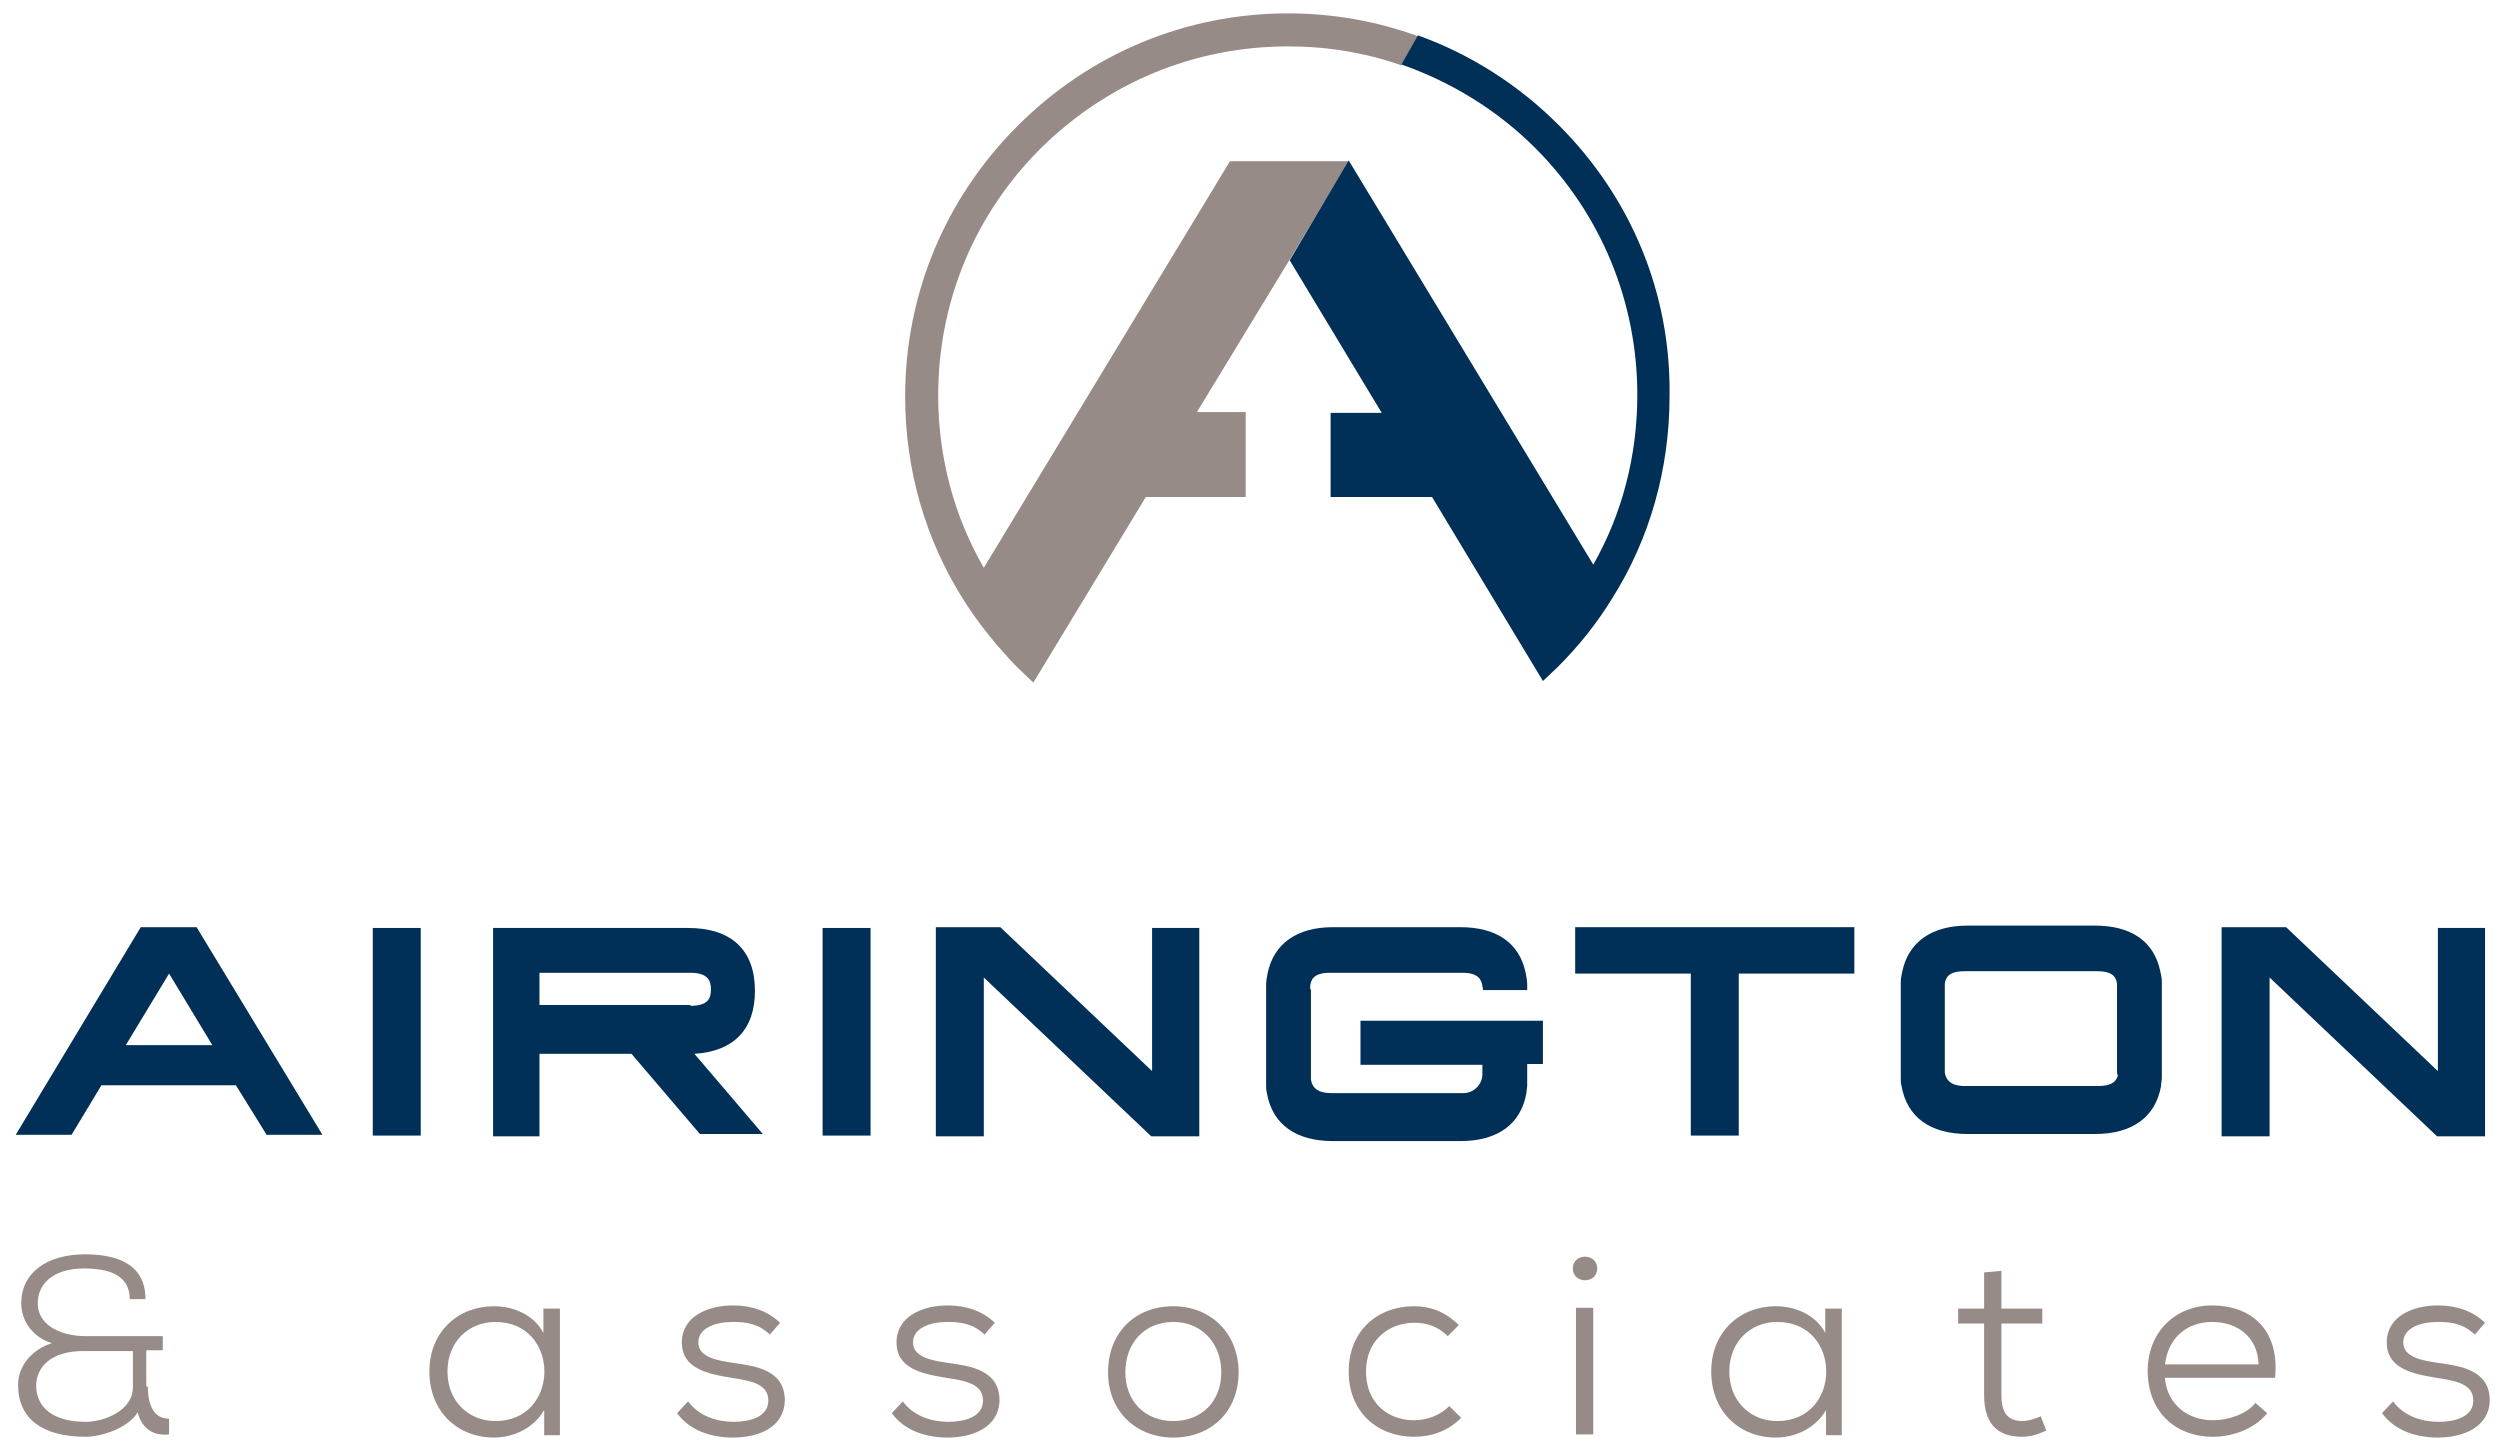 <?xml version="1.0" encoding="utf-8"?>
<!-- Generator: Adobe Illustrator 24.0.3, SVG Export Plug-In . SVG Version: 6.00 Build 0)  -->
<svg version="1.1" id="onLt" xmlns="http://www.w3.org/2000/svg" xmlns:xlink="http://www.w3.org/1999/xlink" x="0px" y="0px"
	 viewBox="0 0 317.9 184.2" style="enable-background:new 0 0 317.9 184.2;" xml:space="preserve">
<style type="text/css">
	.st0{fill:#003057;}
	.st1{fill:#978B87;}
</style>
<g>
	<g>
		<path class="st0" d="M30,138H12.9l-3.8,6.3H2l15.9-26.4h0H25h0L41,144.3h-7.1L30,138z M27,132.9l-5.5-9.1l-5.5,9.1H27z"/>
		<path class="st0" d="M47.4,144.5V118h6.1v26.4H47.4z"/>
		<path class="st0" d="M97,144.2h-8l-8.7-10.2H68.6v10.5h-5.9V118h0V118h24.8c5.5,0,8.5,2.8,8.5,8c0,4.9-2.7,7.7-7.7,8L97,144.2z
			 M87.8,127.9c2.3,0,2.6-1,2.6-2.1c0-1-0.3-2.1-2.6-2.1H68.6v4.1H87.8z"/>
		<path class="st0" d="M104.6,144.5V118h6.1v26.4H104.6z"/>
		<path class="st0" d="M152.5,118v23.9v2.6h-6h-0.1l-21.3-20.2v20.2h-6.1v-26l0,0v-0.6c0,0,0,0,0,0h8.2l19.3,18.3V118H152.5z"/>
		<path class="st0" d="M196.3,135.3h-2.1c0,0.1,0,0.3,0,0.5l0,2c0,0.1,0,0.1,0,0.2c0,0.3-0.1,0.7-0.1,1c-0.7,3.9-3.6,6.1-8.4,6.1
			h-16.2c-4.7,0-7.7-2.1-8.4-6.1c-0.1-0.4-0.1-0.7-0.1-1.1l0-0.6h0v-11.4h0l0-0.6c0-0.6,0.1-1.1,0.2-1.6c0.8-3.7,3.7-5.8,8.3-5.8
			h16.2c4.6,0,7.5,2,8.3,5.8c0.1,0.5,0.2,1,0.2,1.6l0,0.6h-5.6l-0.1-0.5c-0.1-0.8-0.5-1.7-2.5-1.7h-16.9c-2.1,0-2.4,0.9-2.5,1.7
			l0,0.4h0.1v10.9c0,0.2,0,0.4,0,0.6h0l0.1,0.4c0.2,0.5,0.6,1.3,2.5,1.3H186c0,0,0,0,0.1,0c1.3,0,2.4-1.1,2.4-2.4l0-0.8
			c0-0.1,0-0.3,0-0.4h-15.5v-5.6h23.2V135.3z"/>
		<path class="st0" d="M235.8,117.9v5.9h-14.7v20.6H215v-20.6h-14.7v-5.9H235.8z"/>
		<path class="st0" d="M274.9,136.4l0,0.6c0,0.4-0.1,0.7-0.1,1.1c-0.7,3.9-3.6,6.1-8.4,6.1h-16.2c-4.7,0-7.7-2.1-8.4-6.1
			c-0.1-0.3-0.1-0.7-0.1-1.1l0-0.6h0v-10.7h0l0-0.2v-0.6h0c0-0.5,0.1-0.9,0.2-1.4c0.8-3.7,3.7-5.8,8.3-5.8h16.2c4.6,0,7.5,2,8.3,5.8
			c0.1,0.4,0.2,0.9,0.2,1.4h0v0.6l0,0.2h0L274.9,136.4L274.9,136.4z M269.2,136.4L269.2,136.4c0-0.2,0-0.4,0-0.6v-10.7
			c-0.1-0.8-0.5-1.6-2.5-1.6h-16.9c-2,0-2.4,0.8-2.5,1.6v10.7c0,0.2,0,0.4,0,0.6h0l0.1,0.4c0.2,0.5,0.6,1.3,2.5,1.3h16.9
			c1.9,0,2.3-0.7,2.5-1.3L269.2,136.4z"/>
		<path class="st0" d="M316,118v23.9v2.6h-6h-0.1l-21.3-20.2v20.2h-6.1v-26l0,0v-0.6c0,0,0,0,0,0h8.2l19.3,18.3V118H316z"/>
	</g>
	<g>
		<path class="st1" d="M18.8,176.3c0,2.1,0.6,4.1,2.7,4.1v2c-1.9,0.2-3.4-0.6-4-2.8c-1.2,2-4.6,3.1-6.6,3.1c-5.4,0-8.6-2.2-8.6-6.6
			c0-2.6,2-4.6,4.3-5.3c-2.3-0.7-3.9-2.7-3.9-5.1c0-3.8,3.2-6.2,8.1-6.2c3.7,0,7.7,1,7.7,5.7h-2c0-3.2-2.9-3.9-5.8-3.9
			c-4.1,0-5.9,2.1-5.9,4.4c0,3.2,3.6,4.2,6,4.2c3.4,0,6.5,0,9.9,0v1.8h-2.1V176.3z M4.6,176.2c0,2.8,2.2,4.6,6.3,4.6
			c2.3,0,6-1.4,6-4.4v-4.6c-2,0-4,0-6,0C6.2,171.7,4.6,174.1,4.6,176.2z"/>
		<path class="st1" d="M69.2,166.4h2c0,5.4,0,10.7,0,16.1h-2v-3.2c-1.4,2.4-4,3.5-6.4,3.5c-4.6,0-8.2-3.3-8.2-8.4
			c0-5.1,3.7-8.3,8.2-8.3c2.5,0,5.1,1.1,6.3,3.4V166.4z M56.9,174.4c0,3.8,2.7,6.3,6.1,6.3c8.3,0,8.3-12.6,0-12.6
			C59.6,168.1,56.9,170.6,56.9,174.4z"/>
		<path class="st1" d="M97.9,169.7c-1.5-1.4-3-1.6-4.7-1.6c-2.3,0-4.4,0.8-4.4,2.6c0,1.9,2.4,2.3,4.4,2.6c2.9,0.4,6.6,0.9,6.6,4.8
			c-0.1,3.4-3.3,4.7-6.6,4.7c-2.8,0-5.5-0.9-7.1-3.1l1.4-1.5c1.4,1.9,3.7,2.6,5.8,2.6c1.8,0,4.4-0.5,4.4-2.7c0-2.1-2.1-2.5-4.7-2.9
			c-3.1-0.5-6.3-1.2-6.3-4.5c0-3.3,3.3-4.7,6.5-4.7c2.4,0,4.4,0.7,6,2.2L97.9,169.7z"/>
		<path class="st1" d="M125.2,169.7c-1.5-1.4-3-1.6-4.7-1.6c-2.3,0-4.4,0.8-4.4,2.6c0,1.9,2.4,2.3,4.4,2.6c2.9,0.4,6.6,0.9,6.6,4.8
			c-0.1,3.4-3.4,4.7-6.6,4.7c-2.8,0-5.5-0.9-7.1-3.1l1.4-1.5c1.4,1.9,3.7,2.6,5.8,2.6c1.8,0,4.4-0.5,4.4-2.7c0-2.1-2.1-2.5-4.7-2.9
			c-3.1-0.5-6.3-1.2-6.3-4.5c0-3.3,3.3-4.7,6.5-4.7c2.4,0,4.4,0.7,6,2.2L125.2,169.7z"/>
		<path class="st1" d="M157.5,174.5c0,5-3.5,8.3-8.3,8.3c-4.7,0-8.3-3.3-8.3-8.3c0-5,3.4-8.4,8.3-8.4
			C153.9,166.1,157.5,169.5,157.5,174.5z M143.1,174.5c0,3.7,2.5,6.2,6.1,6.2c3.6,0,6.1-2.5,6.1-6.2c0-3.7-2.5-6.4-6.1-6.4
			C145.6,168.1,143.1,170.7,143.1,174.5z"/>
		<path class="st1" d="M185.8,180.3c-1.7,1.7-3.8,2.4-6,2.4c-4.6,0-8.3-3.1-8.3-8.3c0-5.2,3.7-8.3,8.3-8.3c2.1,0,4,0.7,5.7,2.4
			l-1.4,1.4c-1.2-1.2-2.7-1.7-4.2-1.7c-3.4,0-6.2,2.3-6.2,6.2c0,4,2.8,6.2,6.1,6.2c1.6,0,3.3-0.6,4.5-1.8L185.8,180.3z"/>
		<path class="st1" d="M203.1,161.3c0,2-3.1,2-3.1,0C200,159.3,203.1,159.3,203.1,161.3z M200.4,166.3v16.1h2.2v-16.1H200.4z"/>
		<path class="st1" d="M232.2,166.4h2c0,5.4,0,10.7,0,16.1h-2v-3.2c-1.4,2.4-4,3.5-6.4,3.5c-4.6,0-8.2-3.3-8.2-8.4
			c0-5.1,3.7-8.3,8.2-8.3c2.5,0,5.1,1.1,6.3,3.4V166.4z M219.9,174.4c0,3.8,2.7,6.3,6.1,6.3c8.3,0,8.3-12.6,0-12.6
			C222.6,168.1,219.9,170.6,219.9,174.4z"/>
		<path class="st1" d="M254.5,161.6v4.8h5.2v1.9h-5.2v9.1c0,2,0.6,3.3,2.7,3.3c0.7,0,1.6-0.3,2.3-0.6l0.7,1.8c-1,0.5-2,0.8-3.1,0.8
			c-3.4,0-4.8-2-4.8-5.3v-9.1H249v-1.9h3.3v-4.6L254.5,161.6z"/>
		<path class="st1" d="M275.3,175.3c0.3,3.3,2.9,5.3,6.1,5.3c2,0,4.3-0.8,5.4-2.2l1.5,1.3c-1.6,2-4.4,3-6.9,3
			c-4.8,0-8.3-3.2-8.3-8.4c0-4.8,3.4-8.3,8.2-8.3c4.8,0,8.6,2.9,8,9.2H275.3z M287.2,173.5c-0.1-3.5-2.7-5.4-5.9-5.4
			c-3.2,0-5.6,2-6,5.4H287.2z"/>
		<path class="st1" d="M314.7,169.7c-1.5-1.4-3-1.6-4.7-1.6c-2.3,0-4.4,0.8-4.4,2.6c0,1.9,2.4,2.3,4.4,2.6c2.9,0.4,6.6,0.9,6.6,4.8
			c-0.1,3.4-3.4,4.7-6.6,4.7c-2.8,0-5.5-0.9-7.1-3.1l1.4-1.5c1.4,1.9,3.7,2.6,5.8,2.6c1.8,0,4.4-0.5,4.4-2.7c0-2.1-2.1-2.5-4.7-2.9
			c-3.1-0.5-6.3-1.2-6.3-4.5c0-3.3,3.3-4.7,6.5-4.7c2.4,0,4.4,0.7,6,2.2L314.7,169.7z"/>
	</g>
	<g>
		<path class="st1" d="M163.8,5.9c5,0,9.8,0.8,14.4,2.4l2.1-3.7c-5.2-1.9-10.8-2.9-16.5-2.9c-13,0-25.2,5.1-34.4,14.3
			c-9.2,9.2-14.3,21.4-14.3,34.4c0,9.4,2.6,18.3,7.5,26c1.9,3,4.2,5.8,6.7,8.4c0.7,0.7,1.4,1.3,2.1,2l14.3-23.6h12.7V52.4h-6.2
			L164,33l0,0l7.5-12.5h0h-15.1h0l-31.3,51.7c-3.8-6.6-5.8-14.1-5.8-21.9c0-11.9,4.6-23,13-31.4C140.8,10.5,151.9,5.9,163.8,5.9z"/>
		<path class="st0" d="M198.2,15.9c-5.1-5.1-11.2-9-17.9-11.4l-2.1,3.7c6.3,2.2,12.2,5.8,17,10.6c8.4,8.4,13,19.6,13,31.4
			c0,7.7-1.9,15.1-5.6,21.6l-31.1-51.4h0L164,33.1l11.7,19.4h-6.5v10.7h12.9l14.1,23.4c0.6-0.6,1.3-1.2,1.9-1.8
			c2.7-2.7,5-5.6,6.9-8.7c4.8-7.6,7.3-16.5,7.3-25.7C212.5,37.3,207.4,25.1,198.2,15.9z"/>
	</g>
</g>
</svg>
